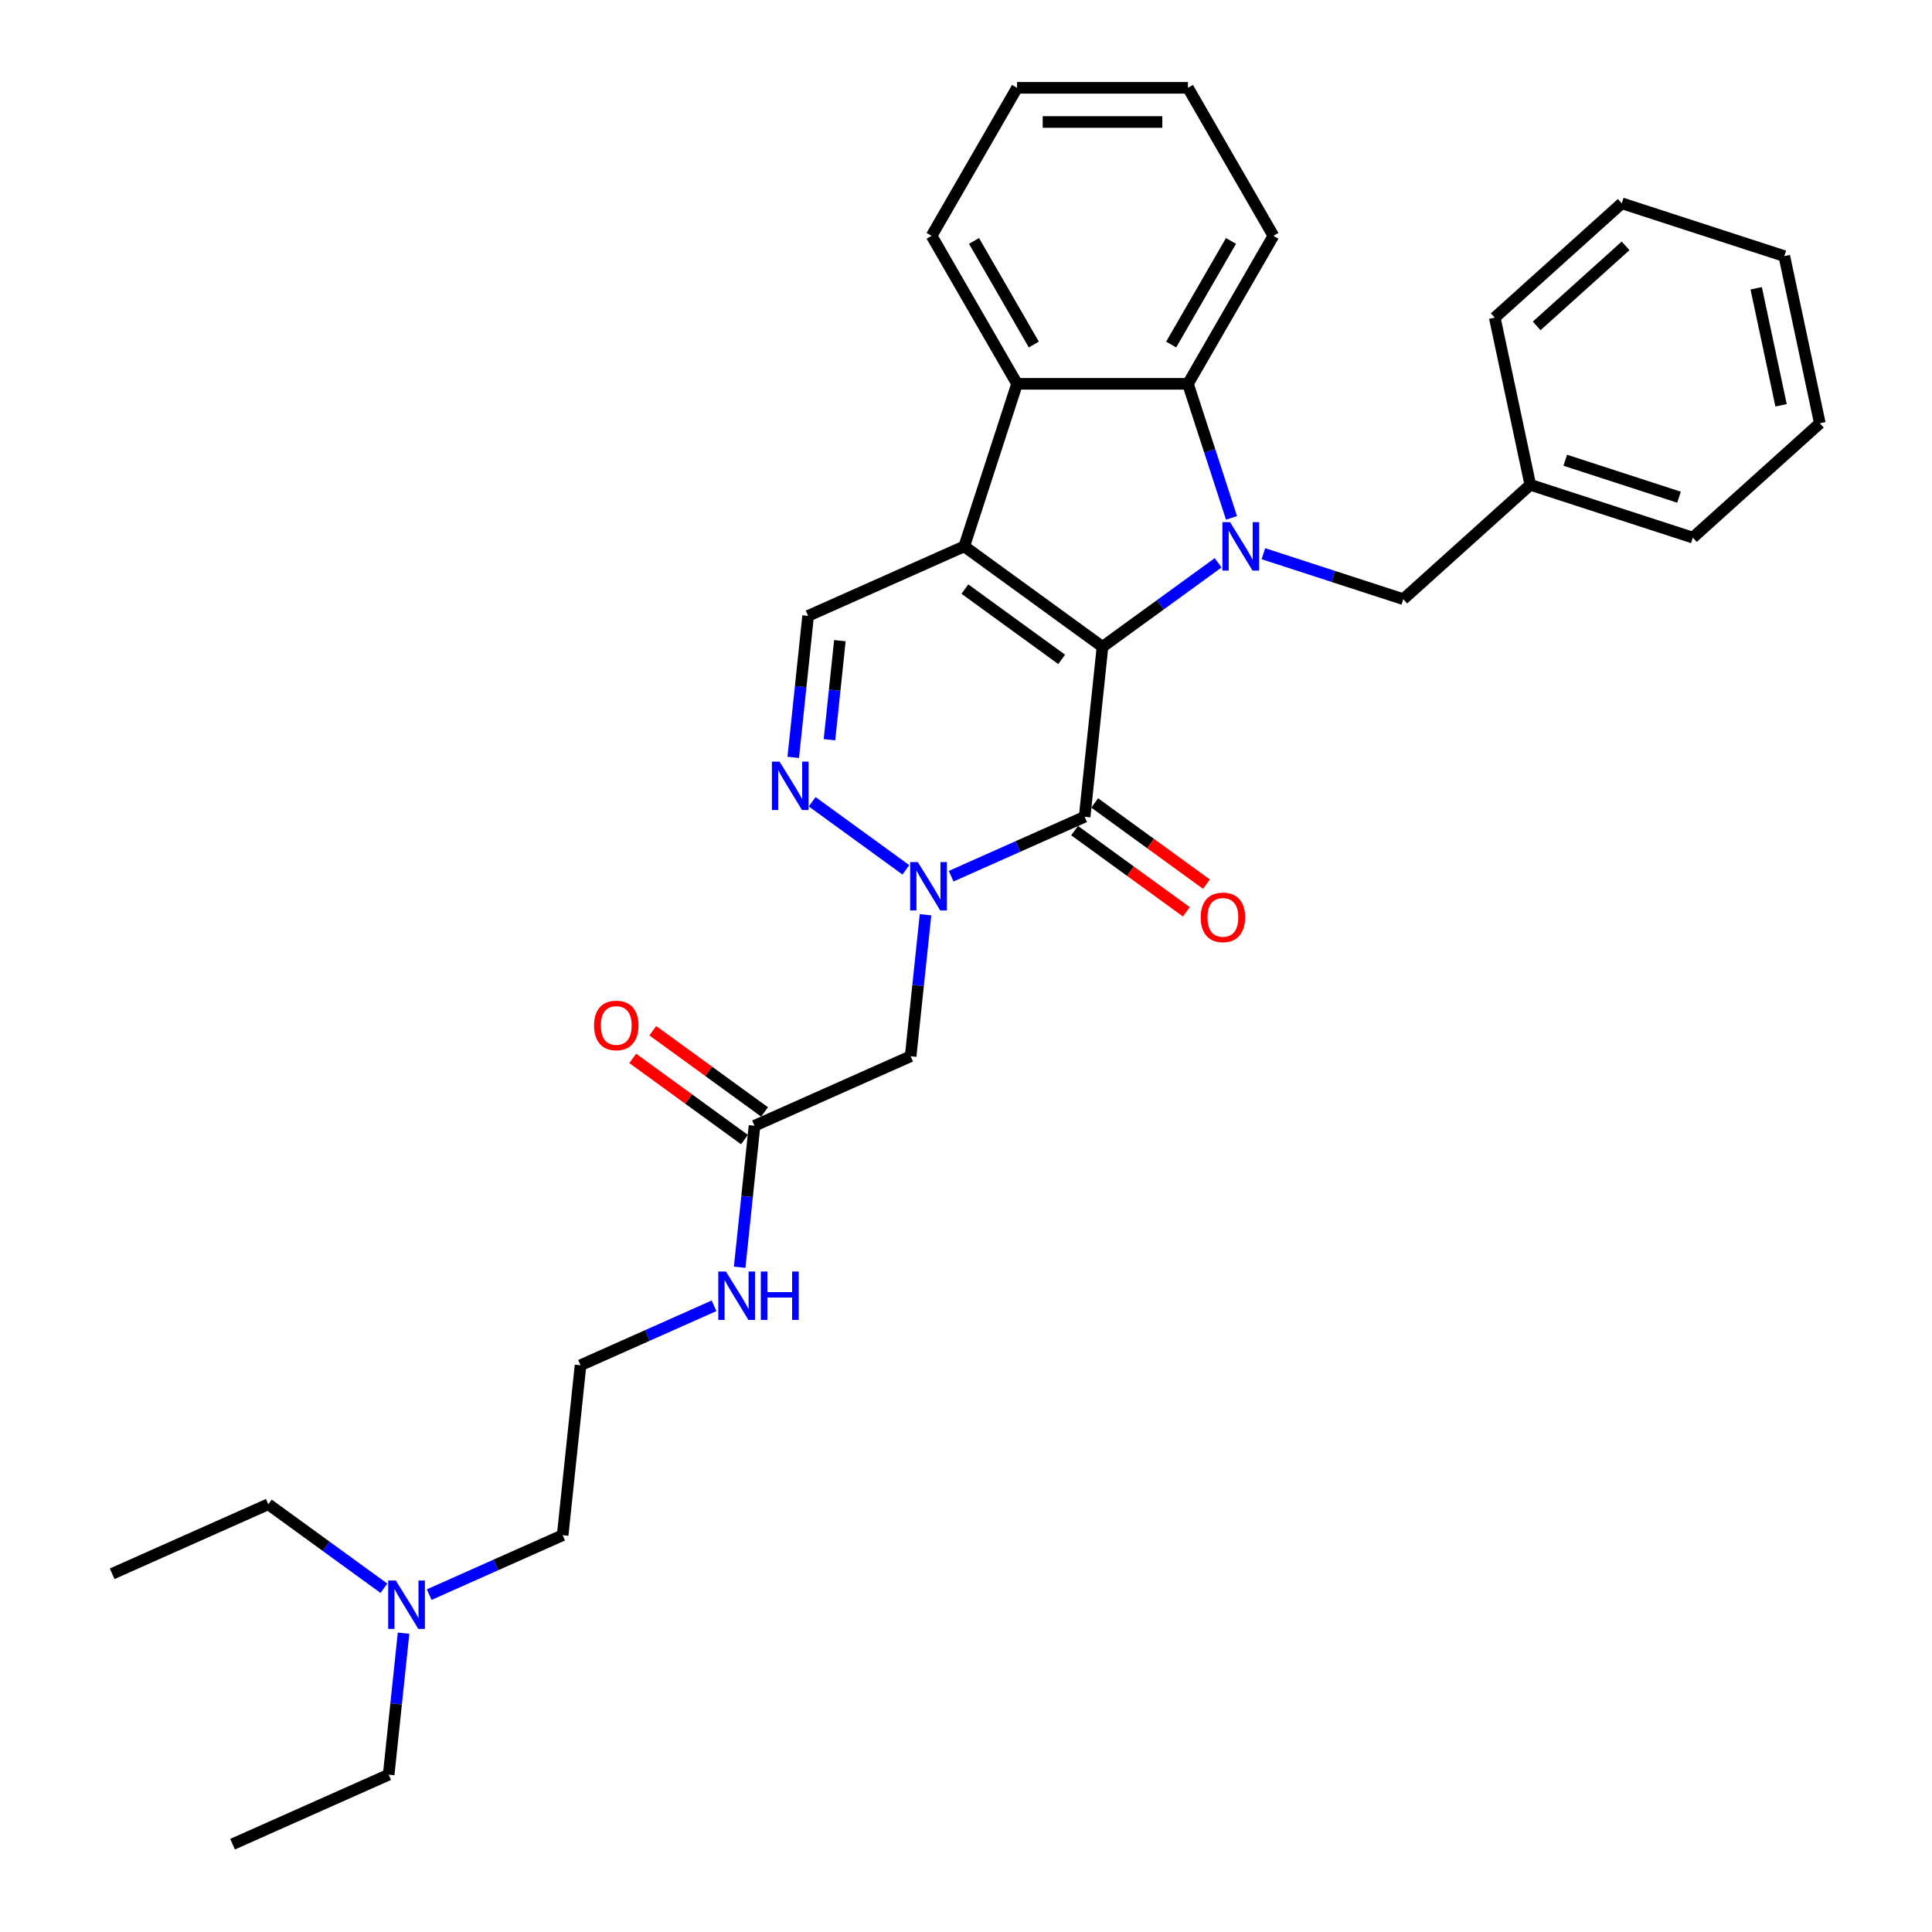 <?xml version='1.0' encoding='iso-8859-1'?>
<svg version='1.1' baseProfile='full'
              xmlns='http://www.w3.org/2000/svg'
                      xmlns:rdkit='http://www.rdkit.org/xml'
                      xmlns:xlink='http://www.w3.org/1999/xlink'
                  xml:space='preserve'
width='1000px' height='1000px' viewBox='0 0 1000 1000'>
<!-- END OF HEADER -->
<rect style='opacity:1.0;fill:#FFFFFF;stroke:none' width='1000' height='1000' x='0' y='0'> </rect>
<path class='bond-0' d='M 570.652,334.789 L 499.089,282.795' style='fill:none;fill-rule:evenodd;stroke:#000000;stroke-width:6px;stroke-linecap:butt;stroke-linejoin:miter;stroke-opacity:1' />
<path class='bond-0' d='M 549.519,341.302 L 499.425,304.906' style='fill:none;fill-rule:evenodd;stroke:#000000;stroke-width:6px;stroke-linecap:butt;stroke-linejoin:miter;stroke-opacity:1' />
<path class='bond-1' d='M 570.652,334.789 L 600.578,313.046' style='fill:none;fill-rule:evenodd;stroke:#000000;stroke-width:6px;stroke-linecap:butt;stroke-linejoin:miter;stroke-opacity:1' />
<path class='bond-1' d='M 600.578,313.046 L 630.504,291.304' style='fill:none;fill-rule:evenodd;stroke:#0000FF;stroke-width:6px;stroke-linecap:butt;stroke-linejoin:miter;stroke-opacity:1' />
<path class='bond-2' d='M 570.652,334.789 L 561.406,422.761' style='fill:none;fill-rule:evenodd;stroke:#000000;stroke-width:6px;stroke-linecap:butt;stroke-linejoin:miter;stroke-opacity:1' />
<path class='bond-6' d='M 499.089,282.795 L 526.424,198.667' style='fill:none;fill-rule:evenodd;stroke:#000000;stroke-width:6px;stroke-linecap:butt;stroke-linejoin:miter;stroke-opacity:1' />
<path class='bond-7' d='M 499.089,282.795 L 418.279,318.773' style='fill:none;fill-rule:evenodd;stroke:#000000;stroke-width:6px;stroke-linecap:butt;stroke-linejoin:miter;stroke-opacity:1' />
<path class='bond-5' d='M 637.427,268.058 L 626.154,233.362' style='fill:none;fill-rule:evenodd;stroke:#0000FF;stroke-width:6px;stroke-linecap:butt;stroke-linejoin:miter;stroke-opacity:1' />
<path class='bond-5' d='M 626.154,233.362 L 614.881,198.667' style='fill:none;fill-rule:evenodd;stroke:#000000;stroke-width:6px;stroke-linecap:butt;stroke-linejoin:miter;stroke-opacity:1' />
<path class='bond-10' d='M 653.928,286.6 L 690.136,298.365' style='fill:none;fill-rule:evenodd;stroke:#0000FF;stroke-width:6px;stroke-linecap:butt;stroke-linejoin:miter;stroke-opacity:1' />
<path class='bond-10' d='M 690.136,298.365 L 726.344,310.129' style='fill:none;fill-rule:evenodd;stroke:#000000;stroke-width:6px;stroke-linecap:butt;stroke-linejoin:miter;stroke-opacity:1' />
<path class='bond-3' d='M 561.406,422.761 L 526.857,438.143' style='fill:none;fill-rule:evenodd;stroke:#000000;stroke-width:6px;stroke-linecap:butt;stroke-linejoin:miter;stroke-opacity:1' />
<path class='bond-3' d='M 526.857,438.143 L 492.308,453.525' style='fill:none;fill-rule:evenodd;stroke:#0000FF;stroke-width:6px;stroke-linecap:butt;stroke-linejoin:miter;stroke-opacity:1' />
<path class='bond-11' d='M 556.207,429.917 L 585.133,450.934' style='fill:none;fill-rule:evenodd;stroke:#000000;stroke-width:6px;stroke-linecap:butt;stroke-linejoin:miter;stroke-opacity:1' />
<path class='bond-11' d='M 585.133,450.934 L 614.059,471.95' style='fill:none;fill-rule:evenodd;stroke:#FF0000;stroke-width:6px;stroke-linecap:butt;stroke-linejoin:miter;stroke-opacity:1' />
<path class='bond-11' d='M 566.606,415.605 L 595.532,436.621' style='fill:none;fill-rule:evenodd;stroke:#000000;stroke-width:6px;stroke-linecap:butt;stroke-linejoin:miter;stroke-opacity:1' />
<path class='bond-11' d='M 595.532,436.621 L 624.458,457.637' style='fill:none;fill-rule:evenodd;stroke:#FF0000;stroke-width:6px;stroke-linecap:butt;stroke-linejoin:miter;stroke-opacity:1' />
<path class='bond-4' d='M 468.885,450.231 L 420.383,414.992' style='fill:none;fill-rule:evenodd;stroke:#0000FF;stroke-width:6px;stroke-linecap:butt;stroke-linejoin:miter;stroke-opacity:1' />
<path class='bond-8' d='M 479.048,473.477 L 475.199,510.095' style='fill:none;fill-rule:evenodd;stroke:#0000FF;stroke-width:6px;stroke-linecap:butt;stroke-linejoin:miter;stroke-opacity:1' />
<path class='bond-8' d='M 475.199,510.095 L 471.35,546.713' style='fill:none;fill-rule:evenodd;stroke:#000000;stroke-width:6px;stroke-linecap:butt;stroke-linejoin:miter;stroke-opacity:1' />
<path class='bond-31' d='M 410.582,392.009 L 414.431,355.391' style='fill:none;fill-rule:evenodd;stroke:#0000FF;stroke-width:6px;stroke-linecap:butt;stroke-linejoin:miter;stroke-opacity:1' />
<path class='bond-31' d='M 414.431,355.391 L 418.279,318.773' style='fill:none;fill-rule:evenodd;stroke:#000000;stroke-width:6px;stroke-linecap:butt;stroke-linejoin:miter;stroke-opacity:1' />
<path class='bond-31' d='M 429.331,382.873 L 432.025,357.241' style='fill:none;fill-rule:evenodd;stroke:#0000FF;stroke-width:6px;stroke-linecap:butt;stroke-linejoin:miter;stroke-opacity:1' />
<path class='bond-31' d='M 432.025,357.241 L 434.719,331.608' style='fill:none;fill-rule:evenodd;stroke:#000000;stroke-width:6px;stroke-linecap:butt;stroke-linejoin:miter;stroke-opacity:1' />
<path class='bond-16' d='M 614.881,198.667 L 659.11,122.061' style='fill:none;fill-rule:evenodd;stroke:#000000;stroke-width:6px;stroke-linecap:butt;stroke-linejoin:miter;stroke-opacity:1' />
<path class='bond-16' d='M 606.194,178.33 L 637.154,124.706' style='fill:none;fill-rule:evenodd;stroke:#000000;stroke-width:6px;stroke-linecap:butt;stroke-linejoin:miter;stroke-opacity:1' />
<path class='bond-32' d='M 614.881,198.667 L 526.424,198.667' style='fill:none;fill-rule:evenodd;stroke:#000000;stroke-width:6px;stroke-linecap:butt;stroke-linejoin:miter;stroke-opacity:1' />
<path class='bond-17' d='M 526.424,198.667 L 482.195,122.061' style='fill:none;fill-rule:evenodd;stroke:#000000;stroke-width:6px;stroke-linecap:butt;stroke-linejoin:miter;stroke-opacity:1' />
<path class='bond-17' d='M 535.111,178.33 L 504.151,124.706' style='fill:none;fill-rule:evenodd;stroke:#000000;stroke-width:6px;stroke-linecap:butt;stroke-linejoin:miter;stroke-opacity:1' />
<path class='bond-9' d='M 471.35,546.713 L 390.541,582.691' style='fill:none;fill-rule:evenodd;stroke:#000000;stroke-width:6px;stroke-linecap:butt;stroke-linejoin:miter;stroke-opacity:1' />
<path class='bond-12' d='M 395.74,575.535 L 366.814,554.519' style='fill:none;fill-rule:evenodd;stroke:#000000;stroke-width:6px;stroke-linecap:butt;stroke-linejoin:miter;stroke-opacity:1' />
<path class='bond-12' d='M 366.814,554.519 L 337.887,533.503' style='fill:none;fill-rule:evenodd;stroke:#FF0000;stroke-width:6px;stroke-linecap:butt;stroke-linejoin:miter;stroke-opacity:1' />
<path class='bond-12' d='M 385.341,589.848 L 356.415,568.831' style='fill:none;fill-rule:evenodd;stroke:#000000;stroke-width:6px;stroke-linecap:butt;stroke-linejoin:miter;stroke-opacity:1' />
<path class='bond-12' d='M 356.415,568.831 L 327.489,547.815' style='fill:none;fill-rule:evenodd;stroke:#FF0000;stroke-width:6px;stroke-linecap:butt;stroke-linejoin:miter;stroke-opacity:1' />
<path class='bond-13' d='M 390.541,582.691 L 386.692,619.309' style='fill:none;fill-rule:evenodd;stroke:#000000;stroke-width:6px;stroke-linecap:butt;stroke-linejoin:miter;stroke-opacity:1' />
<path class='bond-13' d='M 386.692,619.309 L 382.843,655.927' style='fill:none;fill-rule:evenodd;stroke:#0000FF;stroke-width:6px;stroke-linecap:butt;stroke-linejoin:miter;stroke-opacity:1' />
<path class='bond-15' d='M 726.344,310.129 L 792.08,250.94' style='fill:none;fill-rule:evenodd;stroke:#000000;stroke-width:6px;stroke-linecap:butt;stroke-linejoin:miter;stroke-opacity:1' />
<path class='bond-18' d='M 369.583,675.878 L 335.034,691.26' style='fill:none;fill-rule:evenodd;stroke:#0000FF;stroke-width:6px;stroke-linecap:butt;stroke-linejoin:miter;stroke-opacity:1' />
<path class='bond-18' d='M 335.034,691.26 L 300.485,706.643' style='fill:none;fill-rule:evenodd;stroke:#000000;stroke-width:6px;stroke-linecap:butt;stroke-linejoin:miter;stroke-opacity:1' />
<path class='bond-14' d='M 222.14,825.38 L 256.689,809.997' style='fill:none;fill-rule:evenodd;stroke:#0000FF;stroke-width:6px;stroke-linecap:butt;stroke-linejoin:miter;stroke-opacity:1' />
<path class='bond-14' d='M 256.689,809.997 L 291.238,794.615' style='fill:none;fill-rule:evenodd;stroke:#000000;stroke-width:6px;stroke-linecap:butt;stroke-linejoin:miter;stroke-opacity:1' />
<path class='bond-20' d='M 208.88,845.331 L 205.031,881.949' style='fill:none;fill-rule:evenodd;stroke:#0000FF;stroke-width:6px;stroke-linecap:butt;stroke-linejoin:miter;stroke-opacity:1' />
<path class='bond-20' d='M 205.031,881.949 L 201.182,918.567' style='fill:none;fill-rule:evenodd;stroke:#000000;stroke-width:6px;stroke-linecap:butt;stroke-linejoin:miter;stroke-opacity:1' />
<path class='bond-21' d='M 198.717,822.085 L 168.791,800.343' style='fill:none;fill-rule:evenodd;stroke:#0000FF;stroke-width:6px;stroke-linecap:butt;stroke-linejoin:miter;stroke-opacity:1' />
<path class='bond-21' d='M 168.791,800.343 L 138.865,778.6' style='fill:none;fill-rule:evenodd;stroke:#000000;stroke-width:6px;stroke-linecap:butt;stroke-linejoin:miter;stroke-opacity:1' />
<path class='bond-22' d='M 792.08,250.94 L 876.208,278.275' style='fill:none;fill-rule:evenodd;stroke:#000000;stroke-width:6px;stroke-linecap:butt;stroke-linejoin:miter;stroke-opacity:1' />
<path class='bond-22' d='M 810.166,238.215 L 869.056,257.349' style='fill:none;fill-rule:evenodd;stroke:#000000;stroke-width:6px;stroke-linecap:butt;stroke-linejoin:miter;stroke-opacity:1' />
<path class='bond-23' d='M 792.08,250.94 L 773.689,164.416' style='fill:none;fill-rule:evenodd;stroke:#000000;stroke-width:6px;stroke-linecap:butt;stroke-linejoin:miter;stroke-opacity:1' />
<path class='bond-24' d='M 659.11,122.061 L 614.881,45.455' style='fill:none;fill-rule:evenodd;stroke:#000000;stroke-width:6px;stroke-linecap:butt;stroke-linejoin:miter;stroke-opacity:1' />
<path class='bond-25' d='M 482.195,122.061 L 526.424,45.455' style='fill:none;fill-rule:evenodd;stroke:#000000;stroke-width:6px;stroke-linecap:butt;stroke-linejoin:miter;stroke-opacity:1' />
<path class='bond-19' d='M 300.485,706.643 L 291.238,794.615' style='fill:none;fill-rule:evenodd;stroke:#000000;stroke-width:6px;stroke-linecap:butt;stroke-linejoin:miter;stroke-opacity:1' />
<path class='bond-27' d='M 201.182,918.567 L 120.373,954.545' style='fill:none;fill-rule:evenodd;stroke:#000000;stroke-width:6px;stroke-linecap:butt;stroke-linejoin:miter;stroke-opacity:1' />
<path class='bond-26' d='M 138.865,778.6 L 58.056,814.579' style='fill:none;fill-rule:evenodd;stroke:#000000;stroke-width:6px;stroke-linecap:butt;stroke-linejoin:miter;stroke-opacity:1' />
<path class='bond-29' d='M 876.208,278.275 L 941.944,219.085' style='fill:none;fill-rule:evenodd;stroke:#000000;stroke-width:6px;stroke-linecap:butt;stroke-linejoin:miter;stroke-opacity:1' />
<path class='bond-28' d='M 773.689,164.416 L 839.425,105.226' style='fill:none;fill-rule:evenodd;stroke:#000000;stroke-width:6px;stroke-linecap:butt;stroke-linejoin:miter;stroke-opacity:1' />
<path class='bond-28' d='M 795.387,168.685 L 841.403,127.252' style='fill:none;fill-rule:evenodd;stroke:#000000;stroke-width:6px;stroke-linecap:butt;stroke-linejoin:miter;stroke-opacity:1' />
<path class='bond-33' d='M 614.881,45.455 L 526.424,45.455' style='fill:none;fill-rule:evenodd;stroke:#000000;stroke-width:6px;stroke-linecap:butt;stroke-linejoin:miter;stroke-opacity:1' />
<path class='bond-33' d='M 601.612,63.146 L 539.692,63.146' style='fill:none;fill-rule:evenodd;stroke:#000000;stroke-width:6px;stroke-linecap:butt;stroke-linejoin:miter;stroke-opacity:1' />
<path class='bond-30' d='M 839.425,105.226 L 923.553,132.561' style='fill:none;fill-rule:evenodd;stroke:#000000;stroke-width:6px;stroke-linecap:butt;stroke-linejoin:miter;stroke-opacity:1' />
<path class='bond-34' d='M 941.944,219.085 L 923.553,132.561' style='fill:none;fill-rule:evenodd;stroke:#000000;stroke-width:6px;stroke-linecap:butt;stroke-linejoin:miter;stroke-opacity:1' />
<path class='bond-34' d='M 921.881,209.785 L 909.007,149.218' style='fill:none;fill-rule:evenodd;stroke:#000000;stroke-width:6px;stroke-linecap:butt;stroke-linejoin:miter;stroke-opacity:1' />
<path  class='atom-2' d='M 636.678 270.269
L 644.887 283.538
Q 645.701 284.847, 647.01 287.218
Q 648.319 289.588, 648.39 289.73
L 648.39 270.269
L 651.716 270.269
L 651.716 295.32
L 648.284 295.32
L 639.474 280.813
Q 638.448 279.115, 637.351 277.169
Q 636.289 275.223, 635.971 274.621
L 635.971 295.32
L 632.716 295.32
L 632.716 270.269
L 636.678 270.269
' fill='#0000FF'/>
<path  class='atom-4' d='M 475.059 446.214
L 483.268 459.483
Q 484.082 460.792, 485.391 463.163
Q 486.7 465.533, 486.771 465.675
L 486.771 446.214
L 490.097 446.214
L 490.097 471.265
L 486.665 471.265
L 477.854 456.758
Q 476.828 455.06, 475.731 453.114
Q 474.67 451.168, 474.351 450.566
L 474.351 471.265
L 471.096 471.265
L 471.096 446.214
L 475.059 446.214
' fill='#0000FF'/>
<path  class='atom-5' d='M 403.496 394.221
L 411.705 407.489
Q 412.518 408.798, 413.828 411.169
Q 415.137 413.54, 415.207 413.681
L 415.207 394.221
L 418.533 394.221
L 418.533 419.272
L 415.101 419.272
L 406.291 404.765
Q 405.265 403.066, 404.168 401.12
Q 403.107 399.174, 402.788 398.573
L 402.788 419.272
L 399.533 419.272
L 399.533 394.221
L 403.496 394.221
' fill='#0000FF'/>
<path  class='atom-12' d='M 621.47 474.826
Q 621.47 468.811, 624.442 465.449
Q 627.414 462.088, 632.97 462.088
Q 638.525 462.088, 641.497 465.449
Q 644.469 468.811, 644.469 474.826
Q 644.469 480.912, 641.461 484.379
Q 638.454 487.811, 632.97 487.811
Q 627.45 487.811, 624.442 484.379
Q 621.47 480.947, 621.47 474.826
M 632.97 484.981
Q 636.791 484.981, 638.843 482.433
Q 640.931 479.85, 640.931 474.826
Q 640.931 469.907, 638.843 467.431
Q 636.791 464.919, 632.97 464.919
Q 629.148 464.919, 627.061 467.395
Q 625.008 469.872, 625.008 474.826
Q 625.008 479.885, 627.061 482.433
Q 629.148 484.981, 632.97 484.981
' fill='#FF0000'/>
<path  class='atom-13' d='M 307.478 530.768
Q 307.478 524.753, 310.45 521.392
Q 313.422 518.03, 318.977 518.03
Q 324.532 518.03, 327.504 521.392
Q 330.477 524.753, 330.477 530.768
Q 330.477 536.854, 327.469 540.322
Q 324.462 543.754, 318.977 543.754
Q 313.457 543.754, 310.45 540.322
Q 307.478 536.889, 307.478 530.768
M 318.977 540.923
Q 322.799 540.923, 324.851 538.376
Q 326.938 535.793, 326.938 530.768
Q 326.938 525.85, 324.851 523.373
Q 322.799 520.861, 318.977 520.861
Q 315.156 520.861, 313.068 523.338
Q 311.016 525.815, 311.016 530.768
Q 311.016 535.828, 313.068 538.376
Q 315.156 540.923, 318.977 540.923
' fill='#FF0000'/>
<path  class='atom-14' d='M 375.757 658.138
L 383.966 671.407
Q 384.779 672.716, 386.089 675.087
Q 387.398 677.457, 387.469 677.599
L 387.469 658.138
L 390.795 658.138
L 390.795 683.189
L 387.362 683.189
L 378.552 668.682
Q 377.526 666.984, 376.429 665.038
Q 375.368 663.092, 375.049 662.49
L 375.049 683.189
L 371.794 683.189
L 371.794 658.138
L 375.757 658.138
' fill='#0000FF'/>
<path  class='atom-14' d='M 393.802 658.138
L 397.199 658.138
L 397.199 668.789
L 410.007 668.789
L 410.007 658.138
L 413.404 658.138
L 413.404 683.189
L 410.007 683.189
L 410.007 671.619
L 397.199 671.619
L 397.199 683.189
L 393.802 683.189
L 393.802 658.138
' fill='#0000FF'/>
<path  class='atom-15' d='M 204.891 818.069
L 213.1 831.337
Q 213.914 832.646, 215.223 835.017
Q 216.532 837.388, 216.603 837.529
L 216.603 818.069
L 219.929 818.069
L 219.929 843.12
L 216.497 843.12
L 207.686 828.613
Q 206.66 826.914, 205.563 824.968
Q 204.502 823.022, 204.184 822.421
L 204.184 843.12
L 200.928 843.12
L 200.928 818.069
L 204.891 818.069
' fill='#0000FF'/>
</svg>
